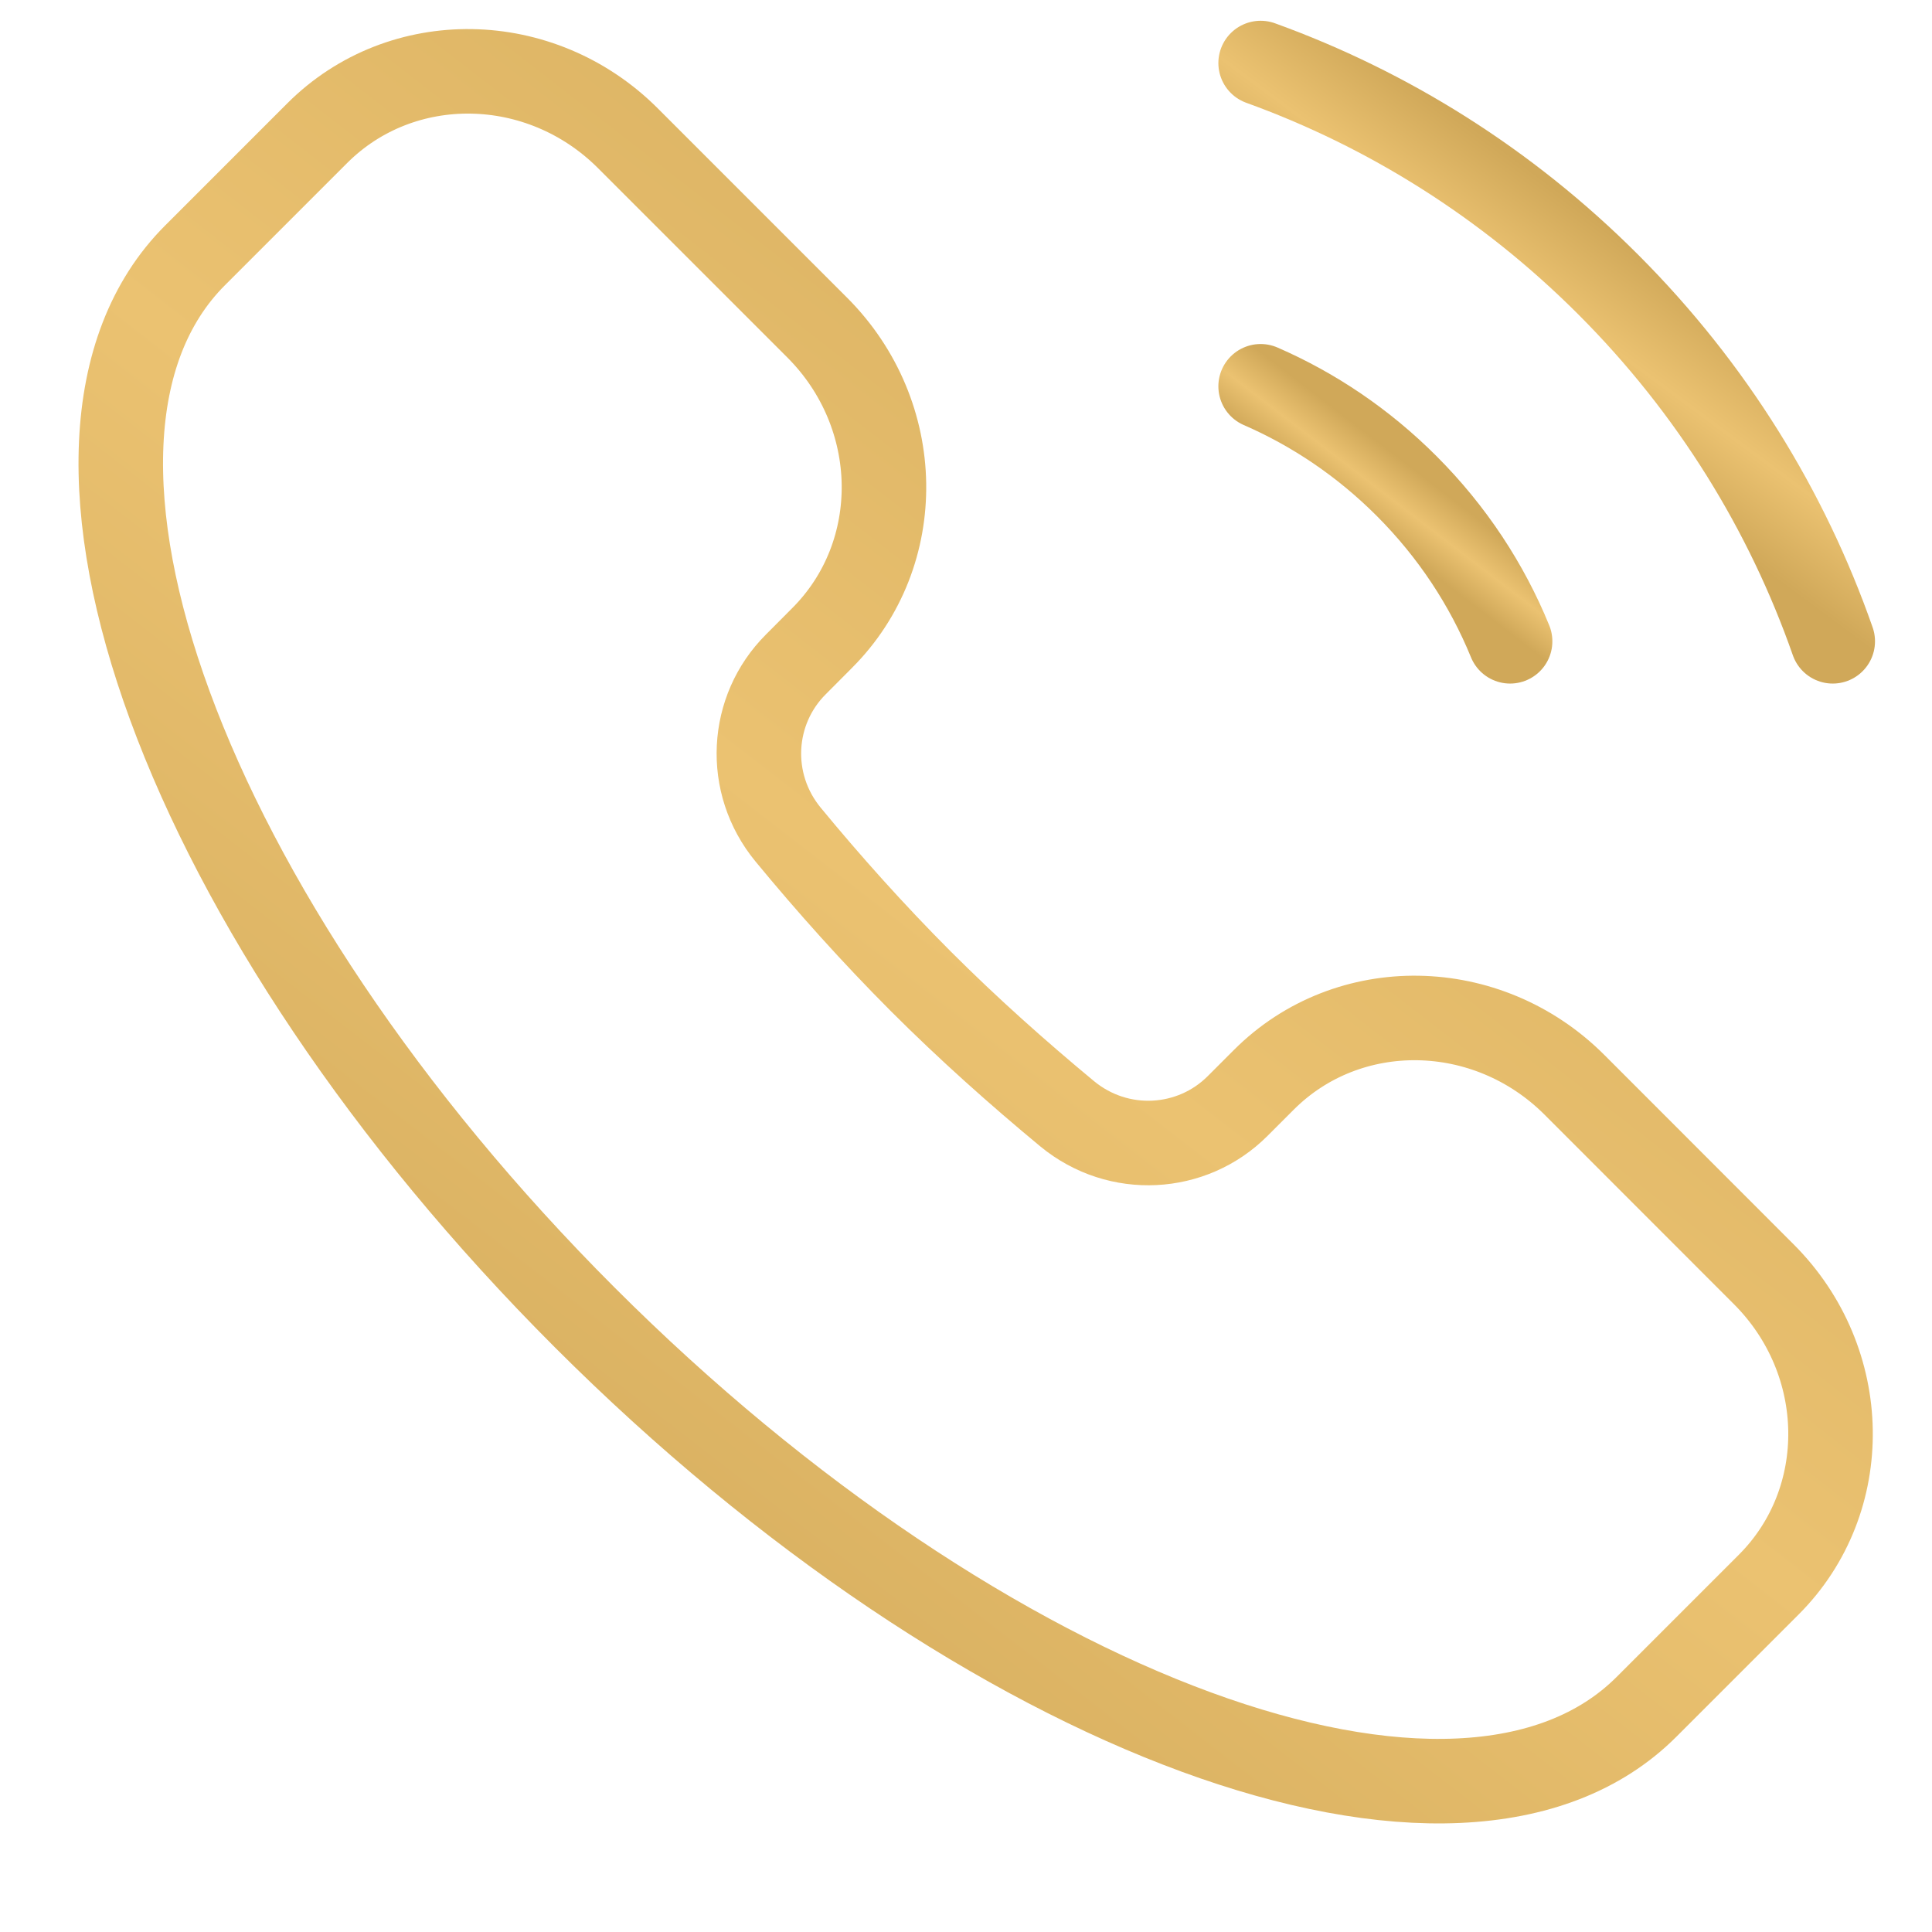 <?xml version="1.0" encoding="UTF-8"?> <svg xmlns="http://www.w3.org/2000/svg" width="16" height="16" viewBox="0 0 16 16" fill="none"> <path d="M13.635 14.136C12.098 15.673 8.161 14.229 4.841 10.909C1.522 7.59 0.078 3.653 1.615 2.115L2.627 1.103C3.326 0.404 4.477 0.423 5.199 1.144L6.767 2.712C7.489 3.434 7.507 4.585 6.808 5.284L6.591 5.502C6.213 5.879 6.177 6.487 6.527 6.912C6.865 7.322 7.23 7.73 7.625 8.126C8.02 8.521 8.429 8.885 8.838 9.224C9.263 9.574 9.872 9.537 10.249 9.16L10.467 8.942C11.165 8.244 12.317 8.262 13.039 8.984L14.606 10.552C15.328 11.273 15.346 12.425 14.648 13.123L13.635 14.136Z" stroke="url(#paint0_linear_1_1585)" stroke-width="0.7"></path> <path d="M12.506 5.311C12.314 4.842 12.028 4.404 11.648 4.024C11.289 3.665 10.879 3.39 10.44 3.199" stroke="url(#paint1_linear_1_1585)" stroke-width="0.7" stroke-linecap="round"></path> <path d="M10.44 0.522C11.49 0.902 12.475 1.513 13.317 2.355C14.18 3.218 14.8 4.231 15.178 5.311" stroke="url(#paint2_linear_1_1585)" stroke-width="0.7" stroke-linecap="round"></path> <defs> <linearGradient id="paint0_linear_1_1585" x1="1" y1="12.877" x2="11.484" y2="-0.654" gradientUnits="userSpaceOnUse"> <stop stop-color="#D0A859"></stop> <stop offset="0.482" stop-color="#EBC271"></stop> <stop offset="1" stop-color="#D0A859"></stop> </linearGradient> <linearGradient id="paint1_linear_1_1585" x1="12.23" y1="5.034" x2="12.591" y2="4.563" gradientUnits="userSpaceOnUse"> <stop stop-color="#D0A859"></stop> <stop offset="0.482" stop-color="#EBC271"></stop> <stop offset="1" stop-color="#D0A859"></stop> </linearGradient> <linearGradient id="paint2_linear_1_1585" x1="14.548" y1="4.68" x2="15.448" y2="3.467" gradientUnits="userSpaceOnUse"> <stop stop-color="#D0A859"></stop> <stop offset="0.482" stop-color="#EBC271"></stop> <stop offset="1" stop-color="#D0A859"></stop> </linearGradient> </defs> </svg> 